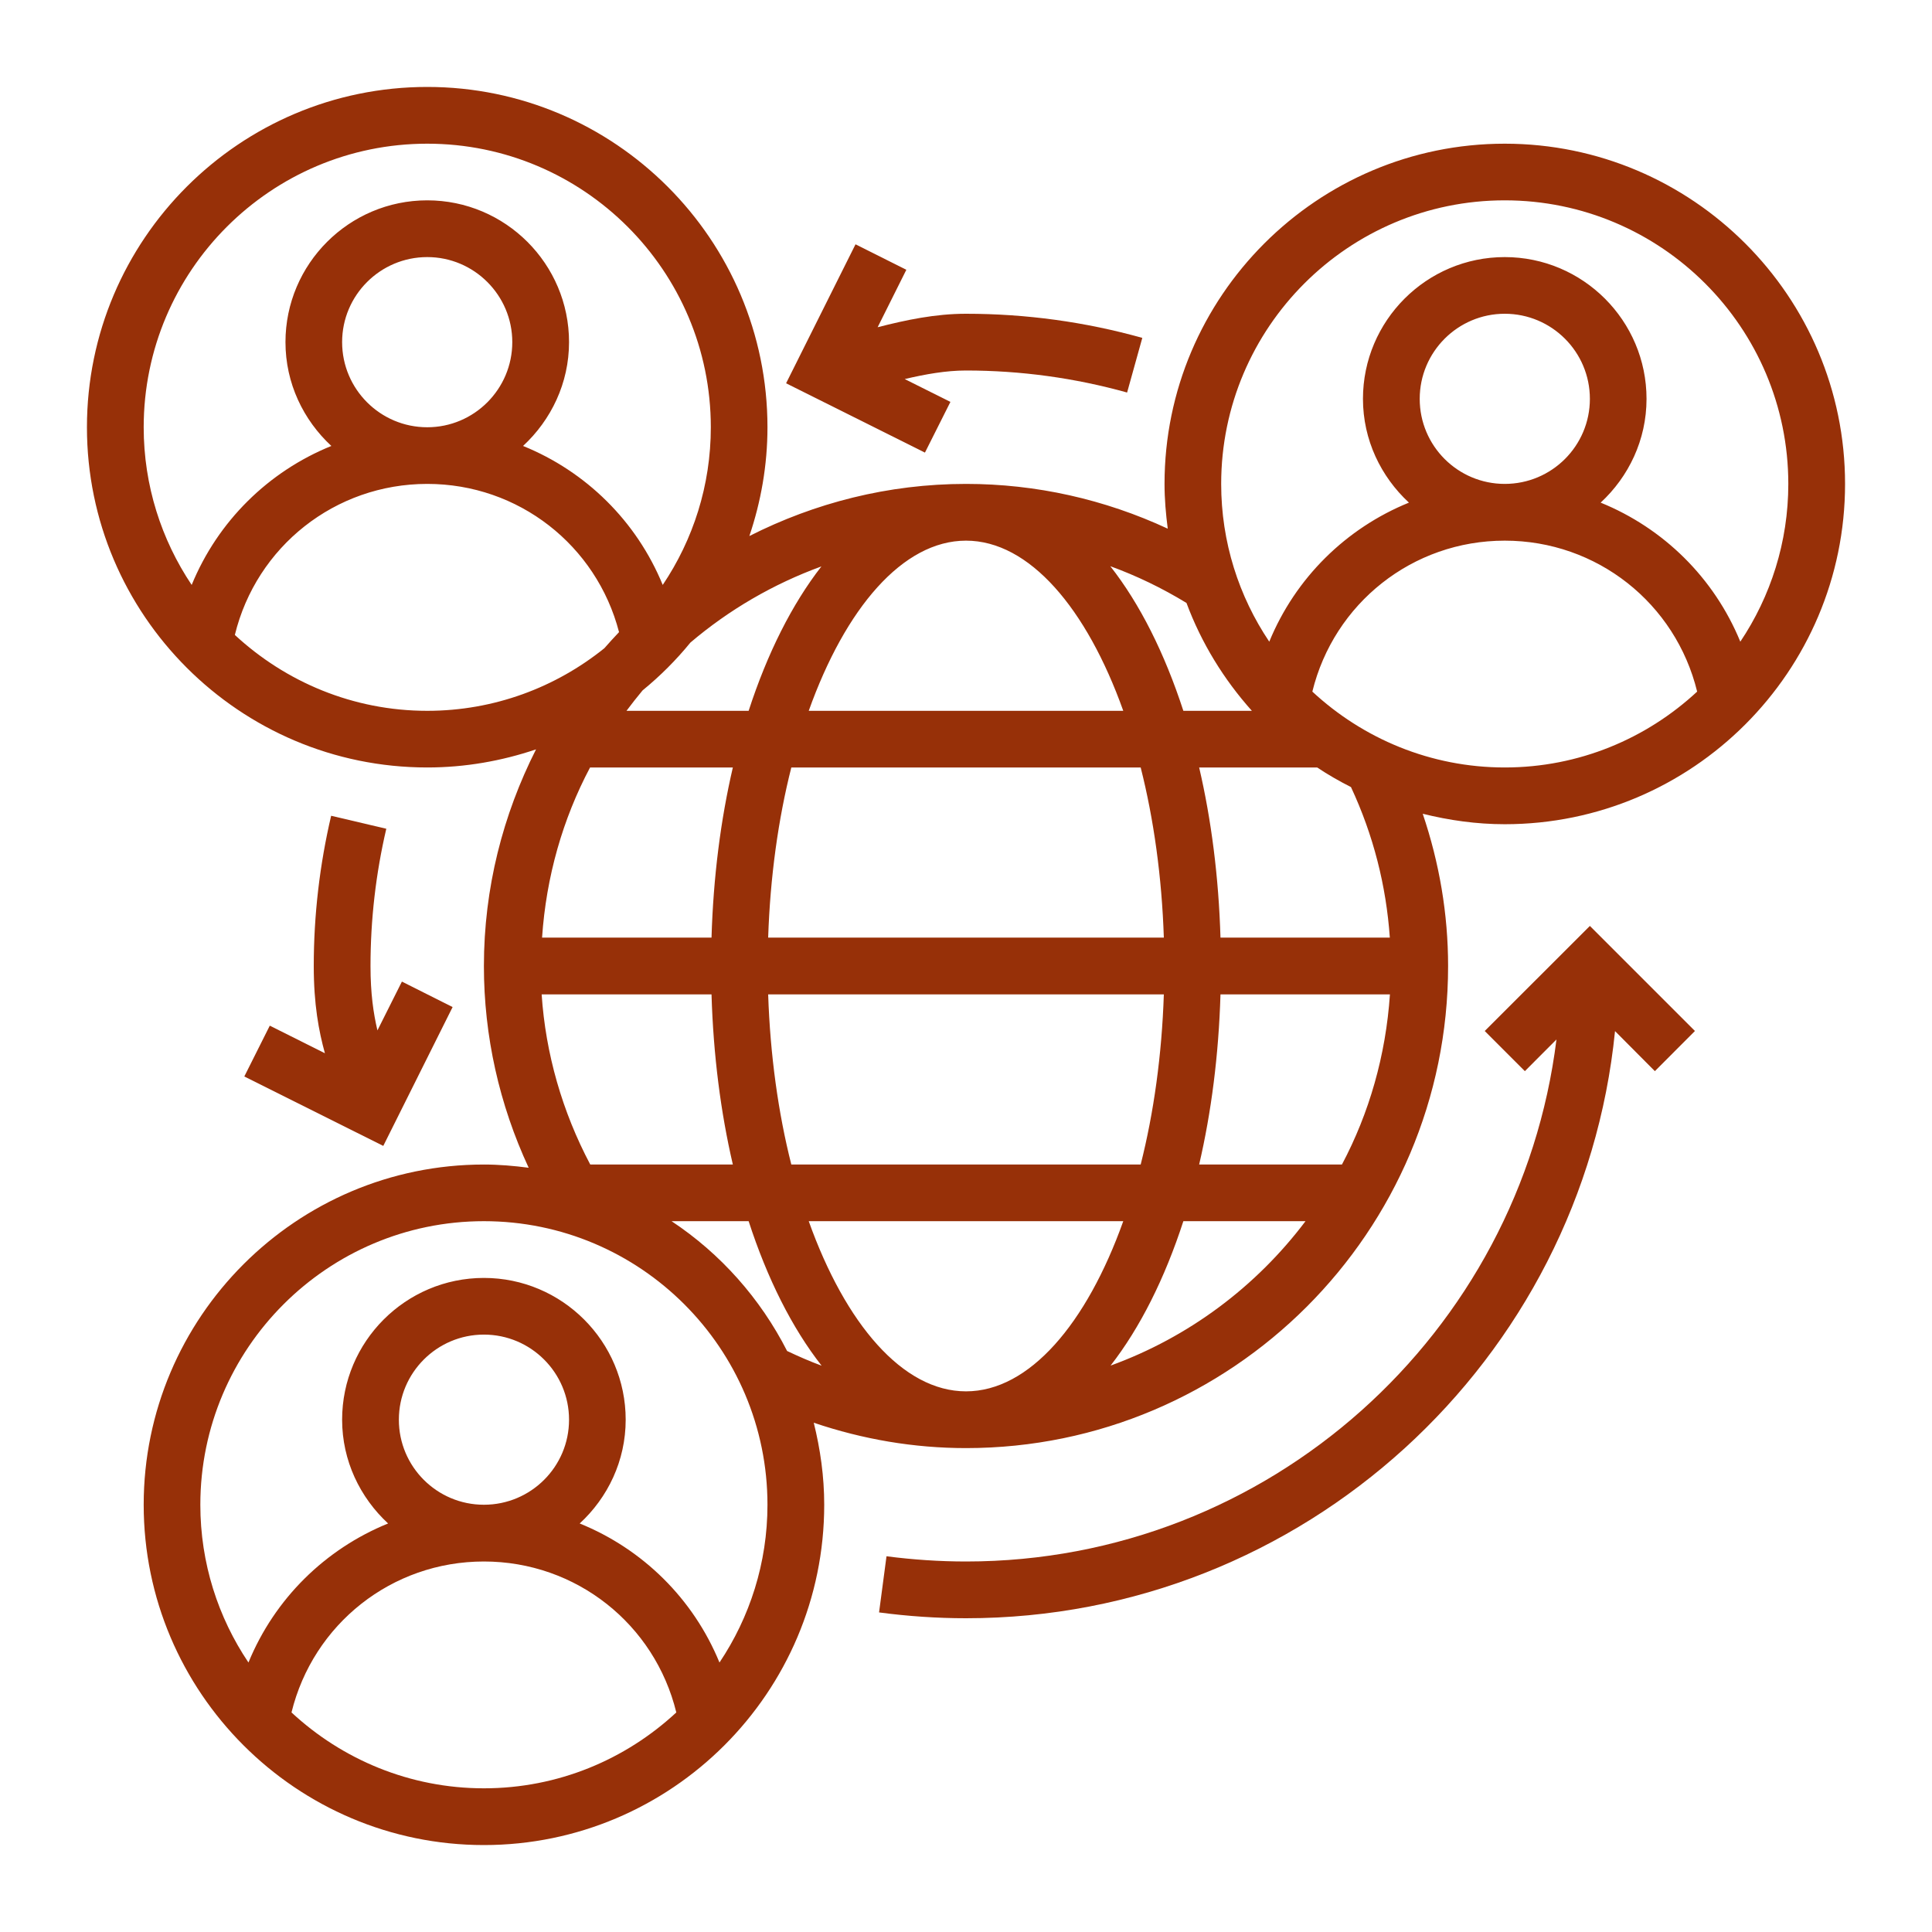 <?xml version="1.0" encoding="UTF-8"?>
<svg xmlns="http://www.w3.org/2000/svg" xmlns:xlink="http://www.w3.org/1999/xlink" width="75pt" height="75pt" viewBox="0 0 75 75" version="1.2">
<defs>
<clipPath id="clip1">
  <path d="M 3.375 3.375 L 71.625 3.375 L 71.625 71.625 L 3.375 71.625 Z M 3.375 3.375 "/>
</clipPath>
</defs>
<g id="surface1">
<path style=" stroke:none;fill-rule:nonzero;fill:rgb(59.219%,18.819%,3.139%);fill-opacity:1;" d="M 57.637 40.023 L 59.195 41.582 L 60.422 40.352 C 59.008 51.754 49.277 60.617 37.5 60.617 C 36.473 60.617 35.434 60.547 34.414 60.414 L 34.125 62.594 C 35.238 62.742 36.375 62.82 37.5 62.82 C 50.605 62.82 61.418 52.809 62.695 40.027 L 64.242 41.582 L 65.797 40.023 L 61.719 35.945 L 57.637 40.023 "/>
<path style=" stroke:none;fill-rule:nonzero;fill:rgb(59.219%,18.819%,3.139%);fill-opacity:1;" d="M 36.895 15.602 L 35.121 14.715 C 35.922 14.527 36.723 14.383 37.5 14.383 C 39.625 14.383 41.727 14.672 43.754 15.238 L 44.344 13.117 C 42.133 12.496 39.828 12.18 37.5 12.18 C 36.305 12.18 35.168 12.422 34.07 12.703 L 35.184 10.473 L 33.211 9.484 L 30.516 14.879 L 35.906 17.57 L 36.895 15.602 "/>
<path style=" stroke:none;fill-rule:nonzero;fill:rgb(59.219%,18.819%,3.139%);fill-opacity:1;" d="M 9.484 41.789 L 14.879 44.484 L 17.57 39.094 L 15.602 38.105 L 14.652 40 C 14.496 39.336 14.383 38.57 14.383 37.5 C 14.383 35.699 14.59 33.91 14.996 32.172 L 12.855 31.668 C 12.41 33.566 12.18 35.531 12.18 37.5 C 12.18 38.992 12.375 40.027 12.613 40.887 L 10.473 39.816 L 9.484 41.789 "/>
<g clip-path="url(#clip1)" clip-rule="nonzero">
<path style=" stroke:none;fill-rule:nonzero;fill:rgb(59.219%,18.819%,3.139%);fill-opacity:1;" d="M 50.945 26.848 C 51.785 23.422 54.832 20.988 58.414 20.988 C 61.996 20.988 65.047 23.422 65.883 26.848 C 63.918 28.672 61.297 29.793 58.414 29.793 C 55.535 29.793 52.91 28.672 50.945 26.848 Z M 53.953 36.398 L 47.379 36.398 C 47.309 34.043 47.023 31.82 46.551 29.793 L 51.133 29.793 C 51.551 30.074 51.992 30.324 52.445 30.555 C 53.316 32.422 53.812 34.383 53.953 36.398 Z M 43.113 53.012 C 44.254 51.547 45.215 49.633 45.938 47.406 L 50.68 47.406 C 48.766 49.945 46.148 51.91 43.113 53.012 Z M 26.07 47.406 L 29.062 47.406 C 29.785 49.633 30.746 51.551 31.895 53.016 C 31.438 52.848 30.992 52.652 30.555 52.445 C 29.516 50.406 27.973 48.668 26.07 47.406 Z M 27.93 64.539 C 26.914 62.062 24.949 60.133 22.504 59.141 C 23.594 58.137 24.289 56.707 24.289 55.113 C 24.289 52.078 21.82 49.609 18.785 49.609 C 15.75 49.609 13.281 52.078 13.281 55.113 C 13.281 56.707 13.98 58.137 15.066 59.141 C 12.625 60.133 10.66 62.062 9.645 64.539 C 8.465 62.785 7.777 60.676 7.777 58.414 C 7.777 52.344 12.719 47.406 18.785 47.406 C 24.859 47.406 29.793 52.344 29.793 58.414 C 29.793 60.676 29.105 62.785 27.93 64.539 Z M 15.484 55.113 C 15.484 53.289 16.965 51.809 18.785 51.809 C 20.609 51.809 22.09 53.289 22.09 55.113 C 22.09 56.938 20.609 58.414 18.785 58.414 C 16.965 58.414 15.484 56.938 15.484 55.113 Z M 11.316 66.477 C 12.156 63.051 15.203 60.617 18.785 60.617 C 22.367 60.617 25.418 63.051 26.254 66.477 C 24.289 68.301 21.668 69.422 18.785 69.422 C 15.906 69.422 13.281 68.301 11.316 66.477 Z M 16.586 27.594 C 13.703 27.594 11.082 26.469 9.117 24.648 C 9.953 21.219 13.008 18.785 16.586 18.785 C 20.129 18.785 23.156 21.168 24.031 24.539 C 23.836 24.742 23.648 24.953 23.461 25.164 C 21.578 26.68 19.188 27.594 16.586 27.594 Z M 13.281 13.281 C 13.281 11.461 14.762 9.98 16.586 9.98 C 18.406 9.98 19.887 11.461 19.887 13.281 C 19.887 15.105 18.406 16.586 16.586 16.586 C 14.762 16.586 13.281 15.105 13.281 13.281 Z M 16.586 5.578 C 22.656 5.578 27.594 10.512 27.594 16.586 C 27.594 18.848 26.906 20.953 25.727 22.707 C 24.711 20.23 22.746 18.301 20.305 17.312 C 21.391 16.305 22.09 14.879 22.09 13.281 C 22.09 10.246 19.621 7.777 16.586 7.777 C 13.551 7.777 11.082 10.246 11.082 13.281 C 11.082 14.879 11.777 16.305 12.863 17.312 C 10.422 18.301 8.457 20.23 7.441 22.707 C 6.266 20.953 5.578 18.848 5.578 16.586 C 5.578 10.512 10.516 5.578 16.586 5.578 Z M 31.887 21.988 C 30.746 23.453 29.785 25.367 29.062 27.594 L 24.32 27.594 C 24.523 27.324 24.73 27.059 24.945 26.801 C 25.625 26.246 26.246 25.625 26.801 24.945 C 28.293 23.676 30.012 22.672 31.887 21.988 Z M 31.395 27.594 C 32.816 23.613 35.043 20.988 37.5 20.988 C 39.957 20.988 42.184 23.613 43.605 27.594 Z M 29.82 36.398 C 29.898 34.043 30.211 31.797 30.719 29.793 L 44.281 29.793 C 44.789 31.797 45.102 34.043 45.18 36.398 Z M 22.906 29.793 L 28.449 29.793 C 27.977 31.82 27.691 34.043 27.621 36.398 L 21.043 36.398 C 21.203 34.027 21.848 31.789 22.906 29.793 Z M 21.027 38.602 L 27.621 38.602 C 27.691 40.957 27.977 43.18 28.449 45.207 L 22.914 45.207 C 21.828 43.156 21.18 40.906 21.027 38.602 Z M 37.5 54.012 C 35.043 54.012 32.816 51.387 31.395 47.406 L 43.605 47.406 C 42.184 51.387 39.957 54.012 37.5 54.012 Z M 44.281 45.207 L 30.719 45.207 C 30.211 43.203 29.898 40.957 29.82 38.602 L 45.18 38.602 C 45.102 40.957 44.789 43.203 44.281 45.207 Z M 53.957 38.602 C 53.797 40.973 53.152 43.211 52.094 45.207 L 46.551 45.207 C 47.023 43.18 47.309 40.957 47.379 38.602 Z M 48.598 27.594 L 45.938 27.594 C 45.211 25.359 44.25 23.441 43.102 21.98 C 44.125 22.352 45.109 22.828 46.059 23.406 C 46.637 24.961 47.508 26.375 48.598 27.594 Z M 55.113 15.484 C 55.113 13.66 56.594 12.18 58.414 12.18 C 60.238 12.18 61.719 13.66 61.719 15.484 C 61.719 17.309 60.238 18.785 58.414 18.785 C 56.594 18.785 55.113 17.309 55.113 15.484 Z M 58.414 7.777 C 64.488 7.777 69.422 12.715 69.422 18.785 C 69.422 21.047 68.734 23.156 67.559 24.91 C 66.543 22.434 64.578 20.504 62.137 19.512 C 63.223 18.508 63.918 17.078 63.918 15.484 C 63.918 12.449 61.449 9.98 58.414 9.98 C 55.379 9.98 52.91 12.449 52.91 15.484 C 52.91 17.078 53.609 18.508 54.695 19.512 C 52.254 20.504 50.289 22.434 49.273 24.91 C 48.094 23.156 47.406 21.047 47.406 18.785 C 47.406 12.715 52.344 7.777 58.414 7.777 Z M 58.414 5.578 C 51.133 5.578 45.207 11.504 45.207 18.785 C 45.207 19.375 45.258 19.953 45.332 20.523 C 42.879 19.383 40.219 18.785 37.5 18.785 C 34.473 18.785 31.621 19.527 29.09 20.809 C 29.539 19.48 29.793 18.062 29.793 16.586 C 29.793 9.301 23.867 3.375 16.586 3.375 C 9.301 3.375 3.375 9.301 3.375 16.586 C 3.375 23.867 9.301 29.793 16.586 29.793 C 18.062 29.793 19.48 29.539 20.809 29.09 C 19.527 31.621 18.785 34.473 18.785 37.5 C 18.785 40.219 19.383 42.879 20.523 45.332 C 19.953 45.258 19.375 45.207 18.785 45.207 C 11.504 45.207 5.578 51.133 5.578 58.414 C 5.578 65.699 11.504 71.625 18.785 71.625 C 26.07 71.625 31.996 65.699 31.996 58.414 C 31.996 57.316 31.844 56.254 31.59 55.23 C 33.496 55.875 35.477 56.215 37.5 56.215 C 47.82 56.215 56.215 47.82 56.215 37.5 C 56.215 35.477 55.875 33.496 55.23 31.59 C 56.254 31.844 57.316 31.996 58.414 31.996 C 65.699 31.996 71.625 26.07 71.625 18.785 C 71.625 11.504 65.699 5.578 58.414 5.578 "/>
</g>
</g>
</svg>
